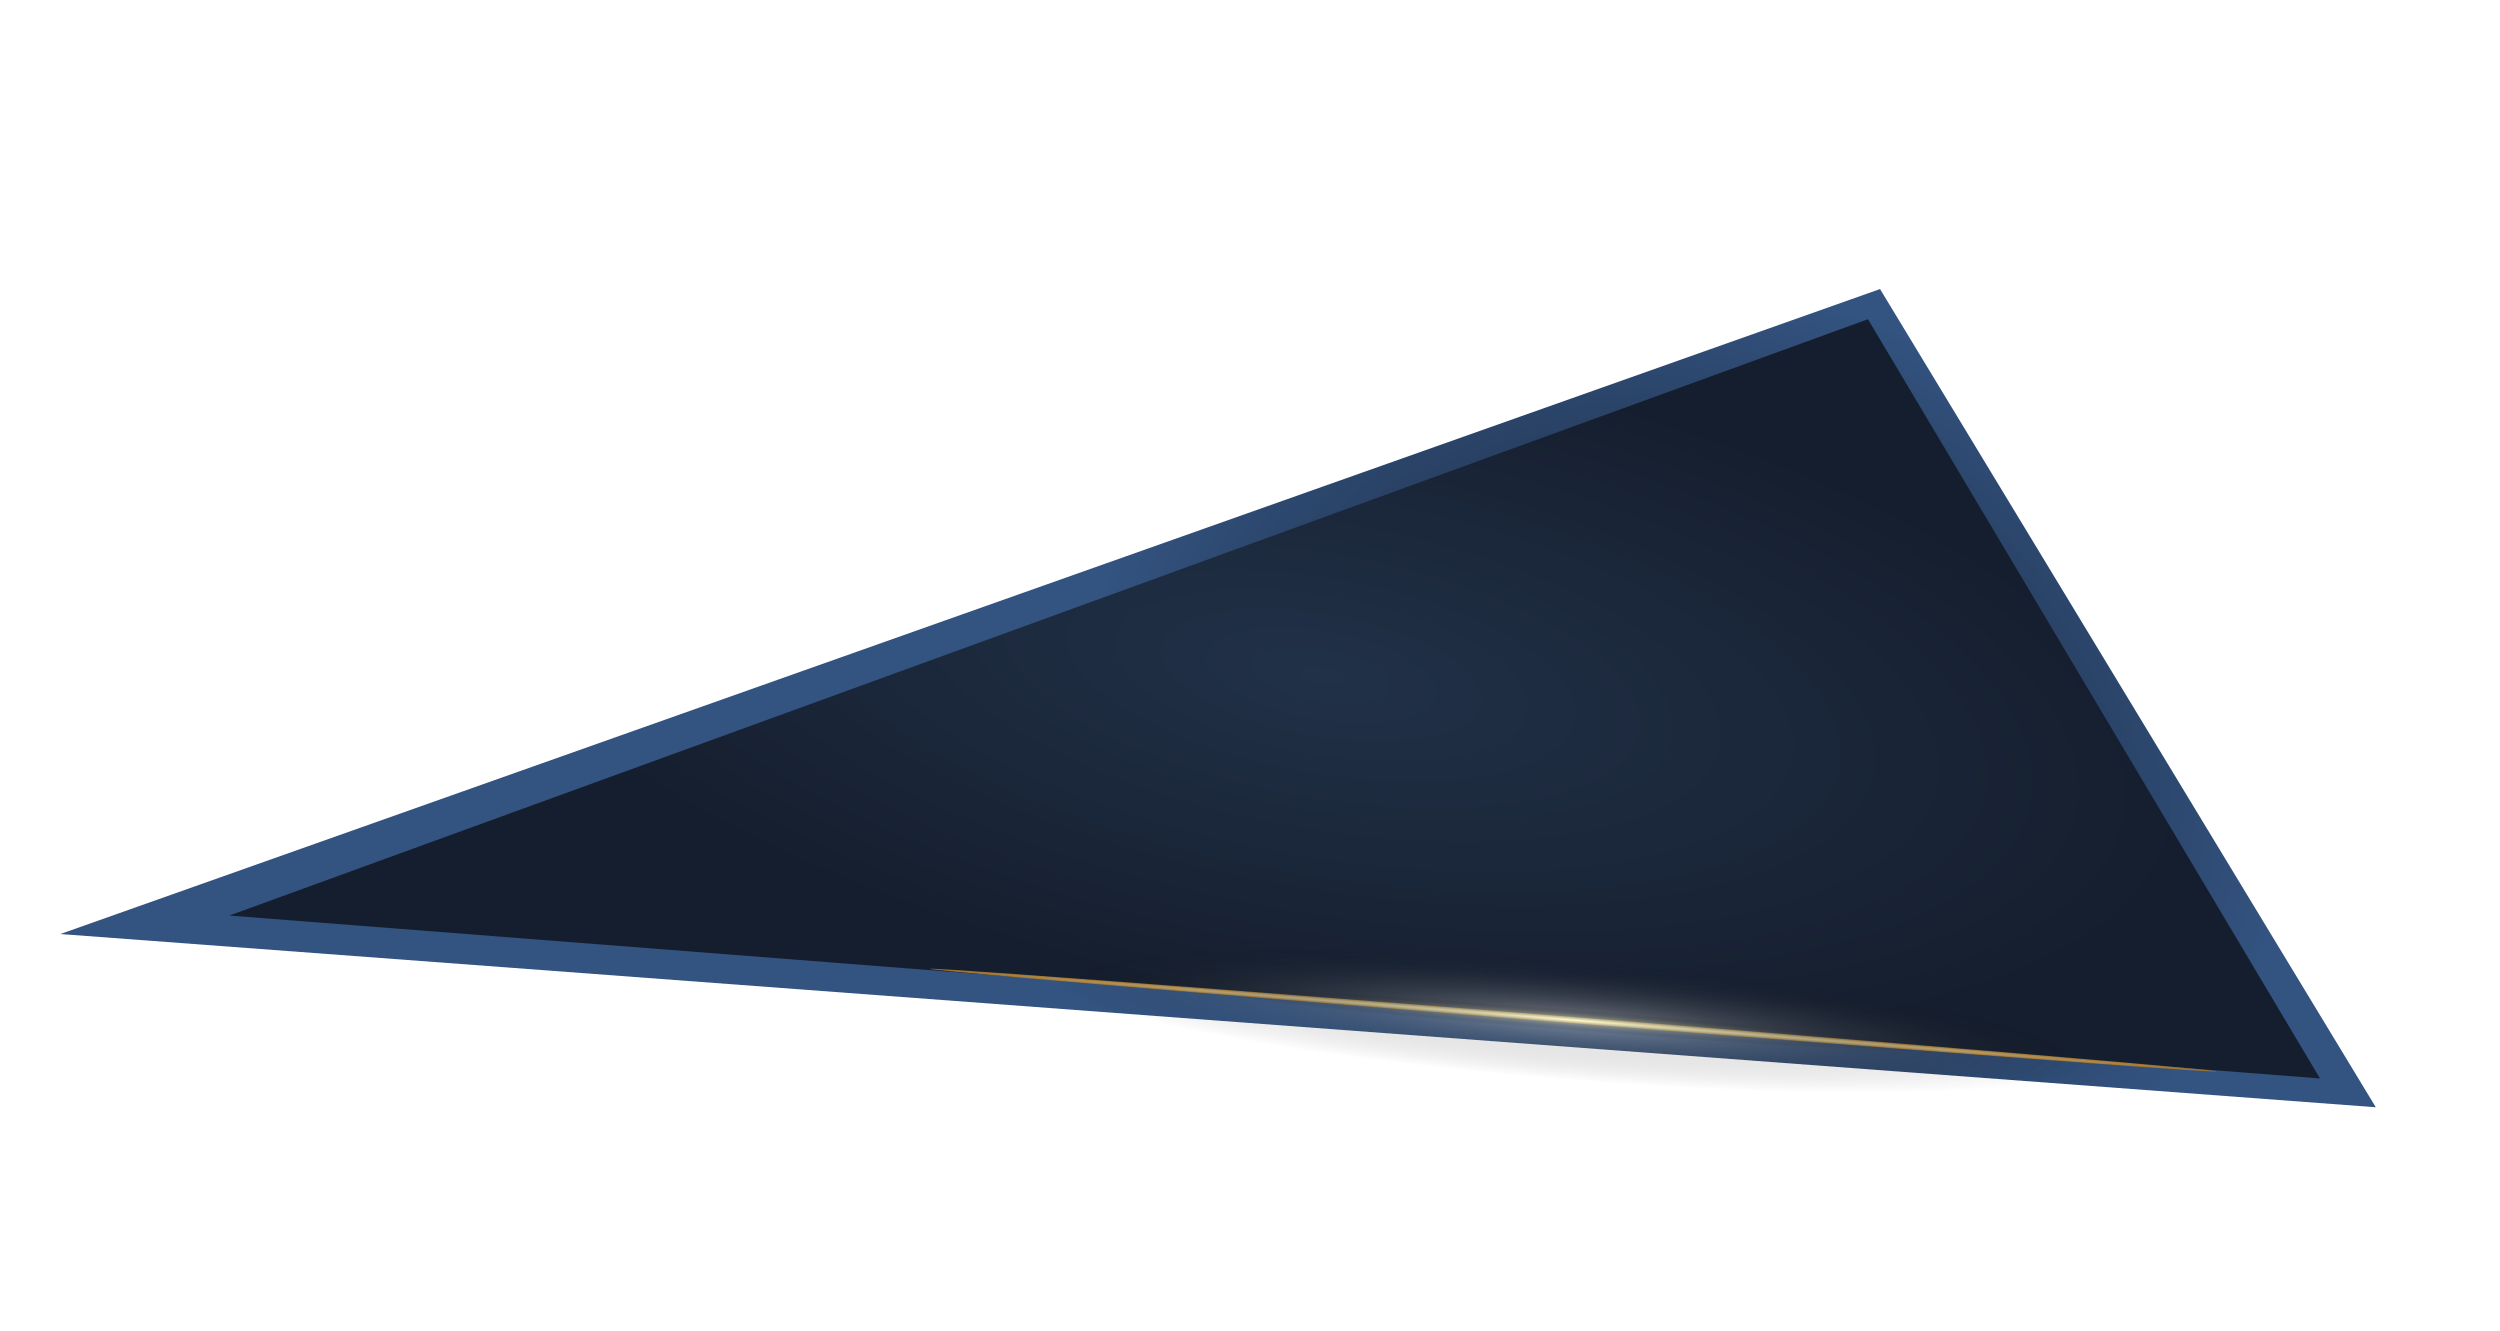 <?xml version="1.0" encoding="UTF-8"?> <svg xmlns="http://www.w3.org/2000/svg" width="2486" height="1324" viewBox="0 0 2486 1324" fill="none"> <g filter="url(#filter0_d)"> <path d="M1869.5 287.426L2362.5 1101.06L60 928.804L1869.5 287.426Z" fill="url(#paint0_radial)"></path> </g> <path d="M1857.5 317.425L2307 1072.43L227.999 910.422L1857.5 317.425Z" fill="url(#paint1_radial)"></path> <g style="mix-blend-mode:difference"> <ellipse cx="1564.64" cy="1014.45" rx="641.923" ry="3.104" transform="rotate(4.561 1564.64 1014.45)" fill="url(#paint2_radial)"></ellipse> </g> <g style="mix-blend-mode:screen"> <ellipse cx="1564.64" cy="1014.45" rx="516.367" ry="59.674" transform="rotate(4.561 1564.64 1014.45)" fill="url(#paint3_radial)" fill-opacity="0.4"></ellipse> </g> <g style="mix-blend-mode:color-dodge" opacity="0.7"> <ellipse cx="1564.64" cy="1014.45" rx="370.804" ry="10.693" transform="rotate(4.561 1564.64 1014.45)" fill="url(#paint4_radial)" fill-opacity="0.8"></ellipse> </g> <defs> <filter id="filter0_d" x="0" y="227.426" width="2422.5" height="933.638" filterUnits="userSpaceOnUse" color-interpolation-filters="sRGB"> <feFlood flood-opacity="0" result="BackgroundImageFix"></feFlood> <feColorMatrix in="SourceAlpha" type="matrix" values="0 0 0 0 0 0 0 0 0 0 0 0 0 0 0 0 0 0 127 0" result="hardAlpha"></feColorMatrix> <feOffset></feOffset> <feGaussianBlur stdDeviation="30"></feGaussianBlur> <feColorMatrix type="matrix" values="0 0 0 0 0.082 0 0 0 0 0.118 0 0 0 0 0.18 0 0 0 0.8 0"></feColorMatrix> <feBlend mode="normal" in2="BackgroundImageFix" result="effect1_dropShadow"></feBlend> <feBlend mode="normal" in="SourceGraphic" in2="effect1_dropShadow" result="shape"></feBlend> </filter> <radialGradient id="paint0_radial" cx="0" cy="0" r="1" gradientUnits="userSpaceOnUse" gradientTransform="translate(1684 736.926) rotate(-73.051) scale(451.093 606.544)"> <stop stop-color="#151E2E"></stop> <stop offset="1" stop-color="#335380"></stop> </radialGradient> <radialGradient id="paint1_radial" cx="0" cy="0" r="1" gradientUnits="userSpaceOnUse" gradientTransform="translate(1313.89 671.474) rotate(-170.103) scale(882.94 332.399)"> <stop stop-color="#213148"></stop> <stop offset="1" stop-color="#151E2E"></stop> </radialGradient> <radialGradient id="paint2_radial" cx="0" cy="0" r="1" gradientUnits="userSpaceOnUse" gradientTransform="translate(1564.64 1014.45) rotate(90) scale(3.104 641.923)"> <stop stop-color="#FDFBC2"></stop> <stop offset="1" stop-color="#9B6D2C"></stop> </radialGradient> <radialGradient id="paint3_radial" cx="0" cy="0" r="1" gradientUnits="userSpaceOnUse" gradientTransform="translate(1564.64 1014.45) rotate(90) scale(59.674 516.367)"> <stop stop-color="white"></stop> <stop offset="1" stop-opacity="0"></stop> </radialGradient> <radialGradient id="paint4_radial" cx="0" cy="0" r="1" gradientUnits="userSpaceOnUse" gradientTransform="translate(1564.64 1014.45) rotate(90) scale(10.693 370.804)"> <stop stop-color="#FDFBC2"></stop> <stop offset="1" stop-opacity="0"></stop> </radialGradient> </defs> </svg> 